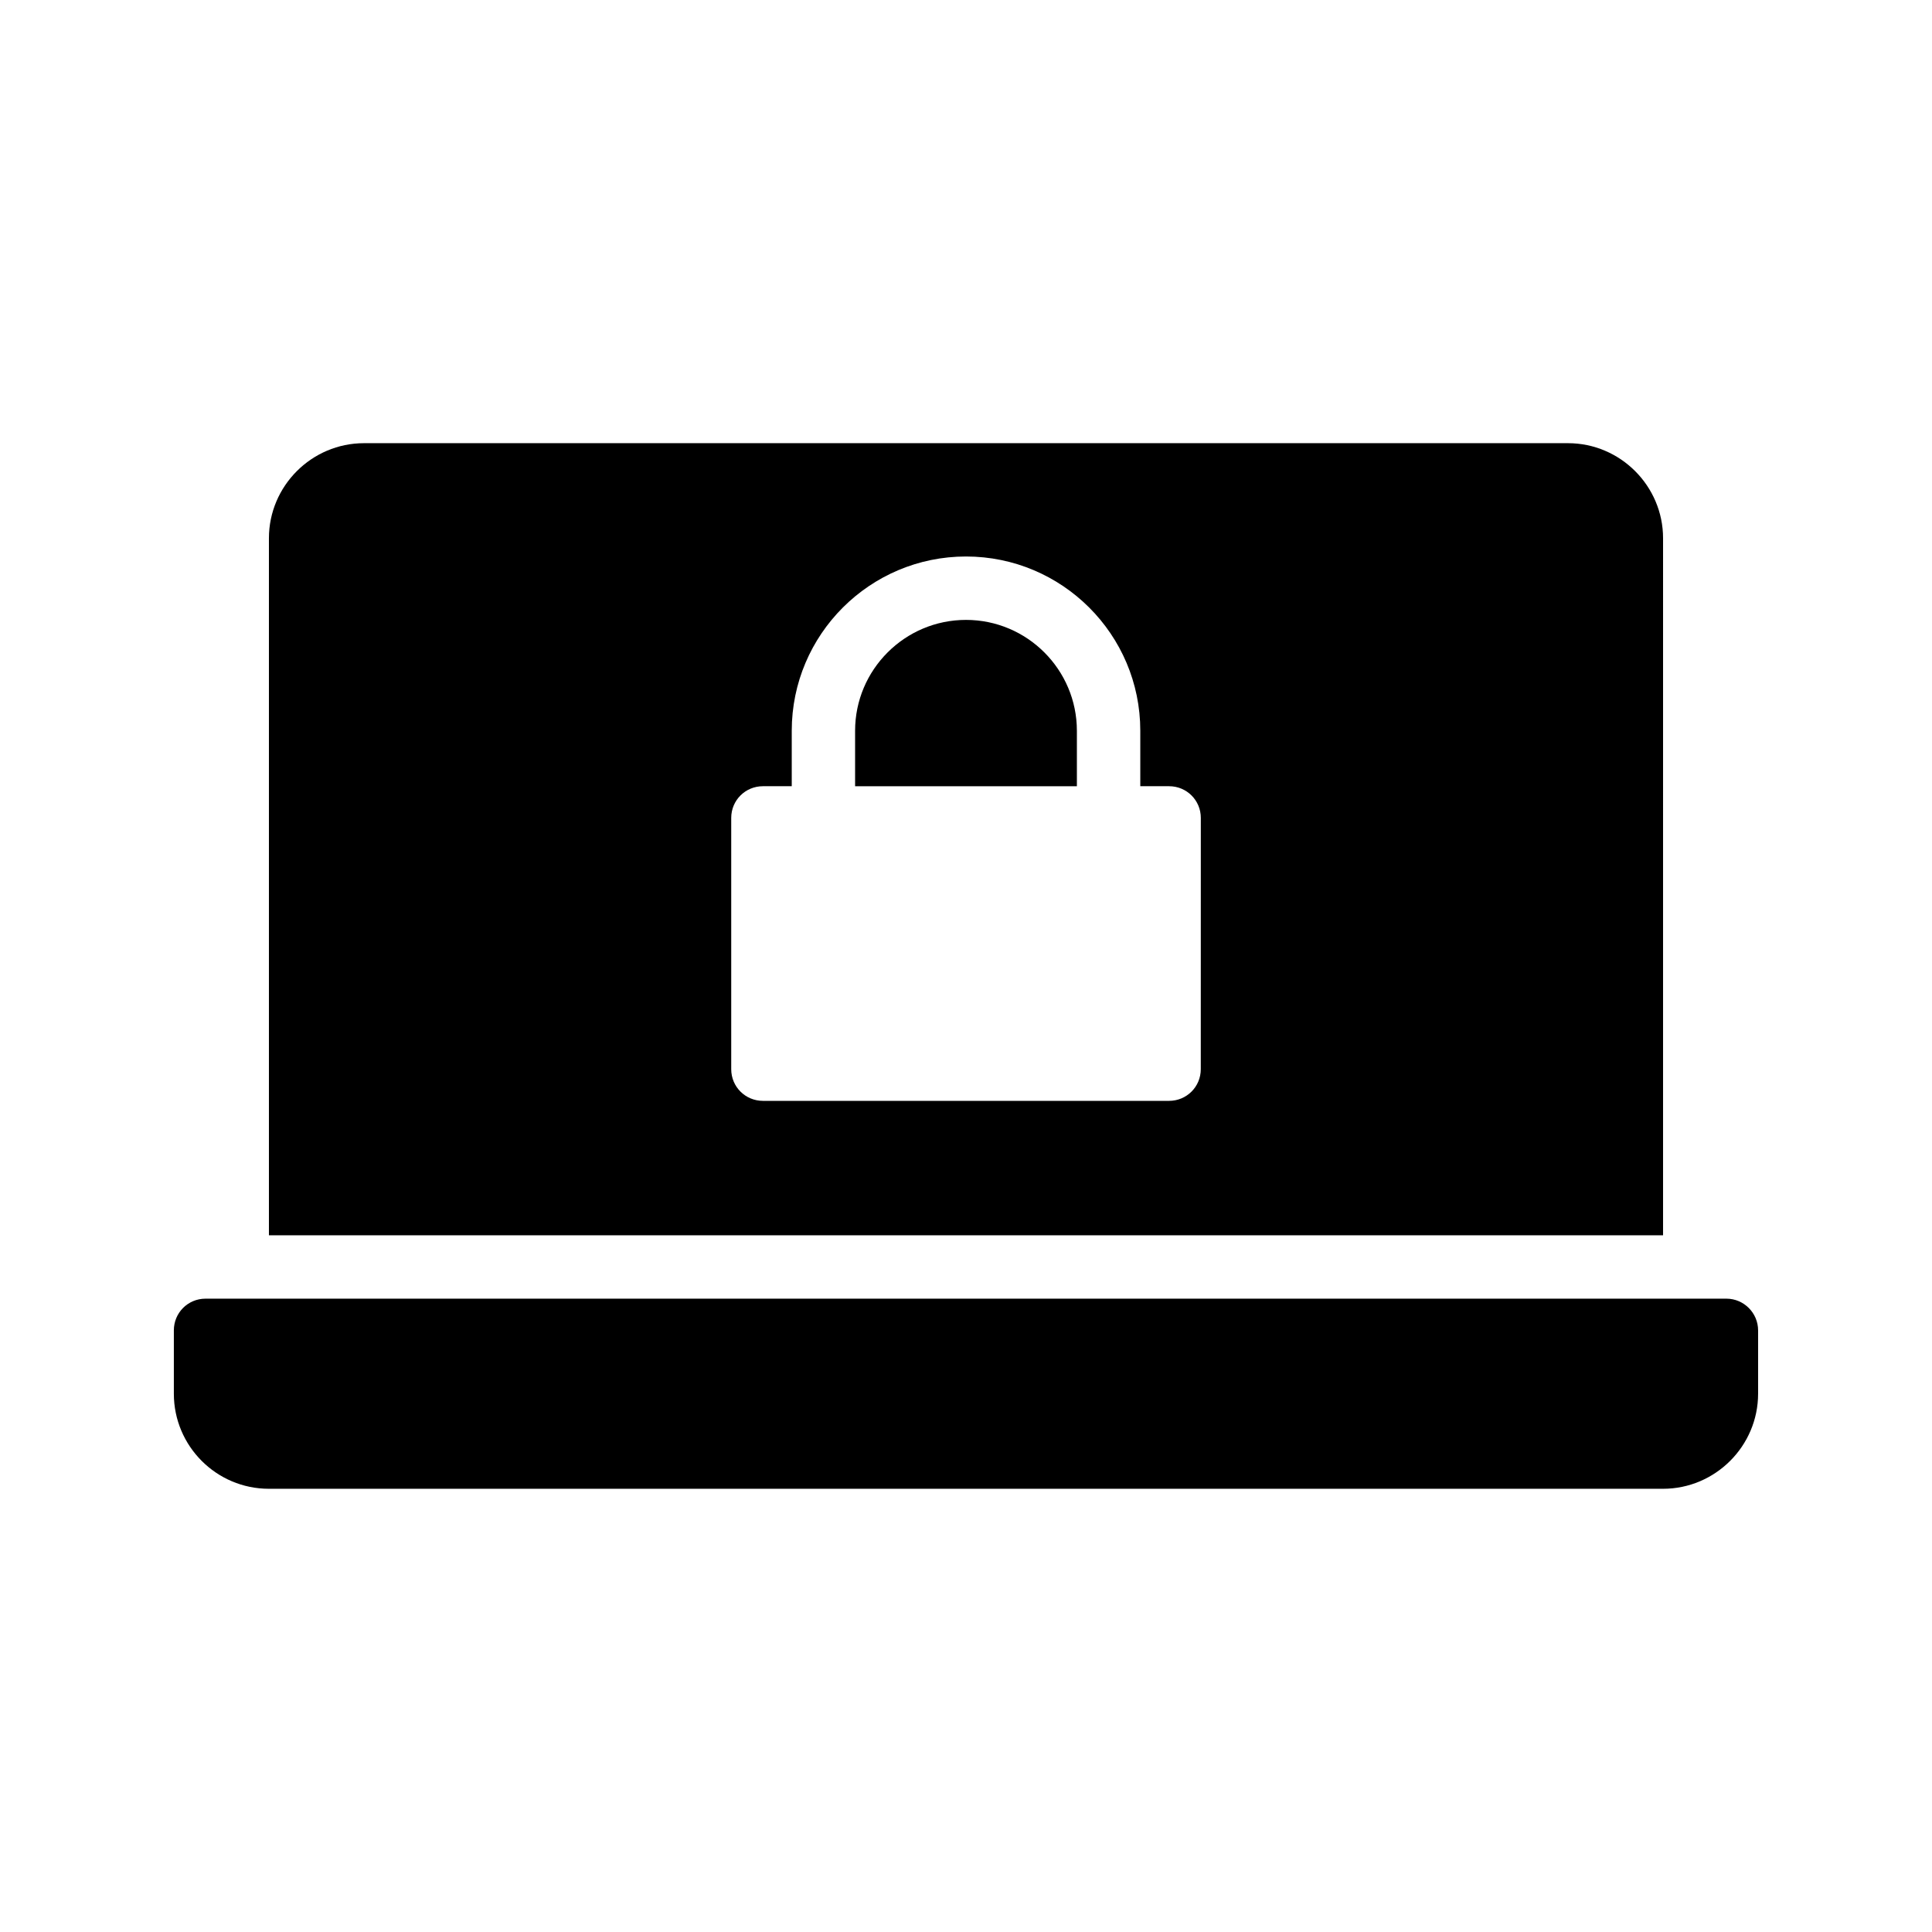 <?xml version="1.0" encoding="UTF-8"?>
<!-- Uploaded to: SVG Repo, www.svgrepo.com, Generator: SVG Repo Mixer Tools -->
<svg fill="#000000" width="800px" height="800px" version="1.1" viewBox="144 144 512 512" xmlns="http://www.w3.org/2000/svg">
 <g>
  <path d="m400 308.28c-16.207 0-29.391 13.184-29.391 29.391v14.695h58.777v-14.695c0-16.207-13.184-29.391-29.387-29.391z"/>
  <path d="m584.73 286.64c0-13.855-11.336-25.191-25.191-25.191h-319.08c-13.855 0-25.191 11.336-25.191 25.191v184.73h369.46zm-122.51 140.7c0 4.703-3.777 8.398-8.398 8.398h-107.64c-4.617 0-8.398-3.695-8.398-8.398v-66.586c0-4.703 3.777-8.398 8.398-8.398h7.641v-14.695c0-25.527 20.742-46.184 46.184-46.184s46.184 20.656 46.184 46.184v14.695h7.641c4.617 0 8.398 3.695 8.398 8.398z"/>
  <path d="m601.52 488.16h-403.05c-4.703 0-8.398 3.777-8.398 8.398v16.793c0 13.855 11.254 25.191 25.191 25.191h369.46c13.855 0 25.191-11.336 25.191-25.191v-16.793c-0.004-4.617-3.781-8.398-8.398-8.398z"/>
 </g>
</svg>